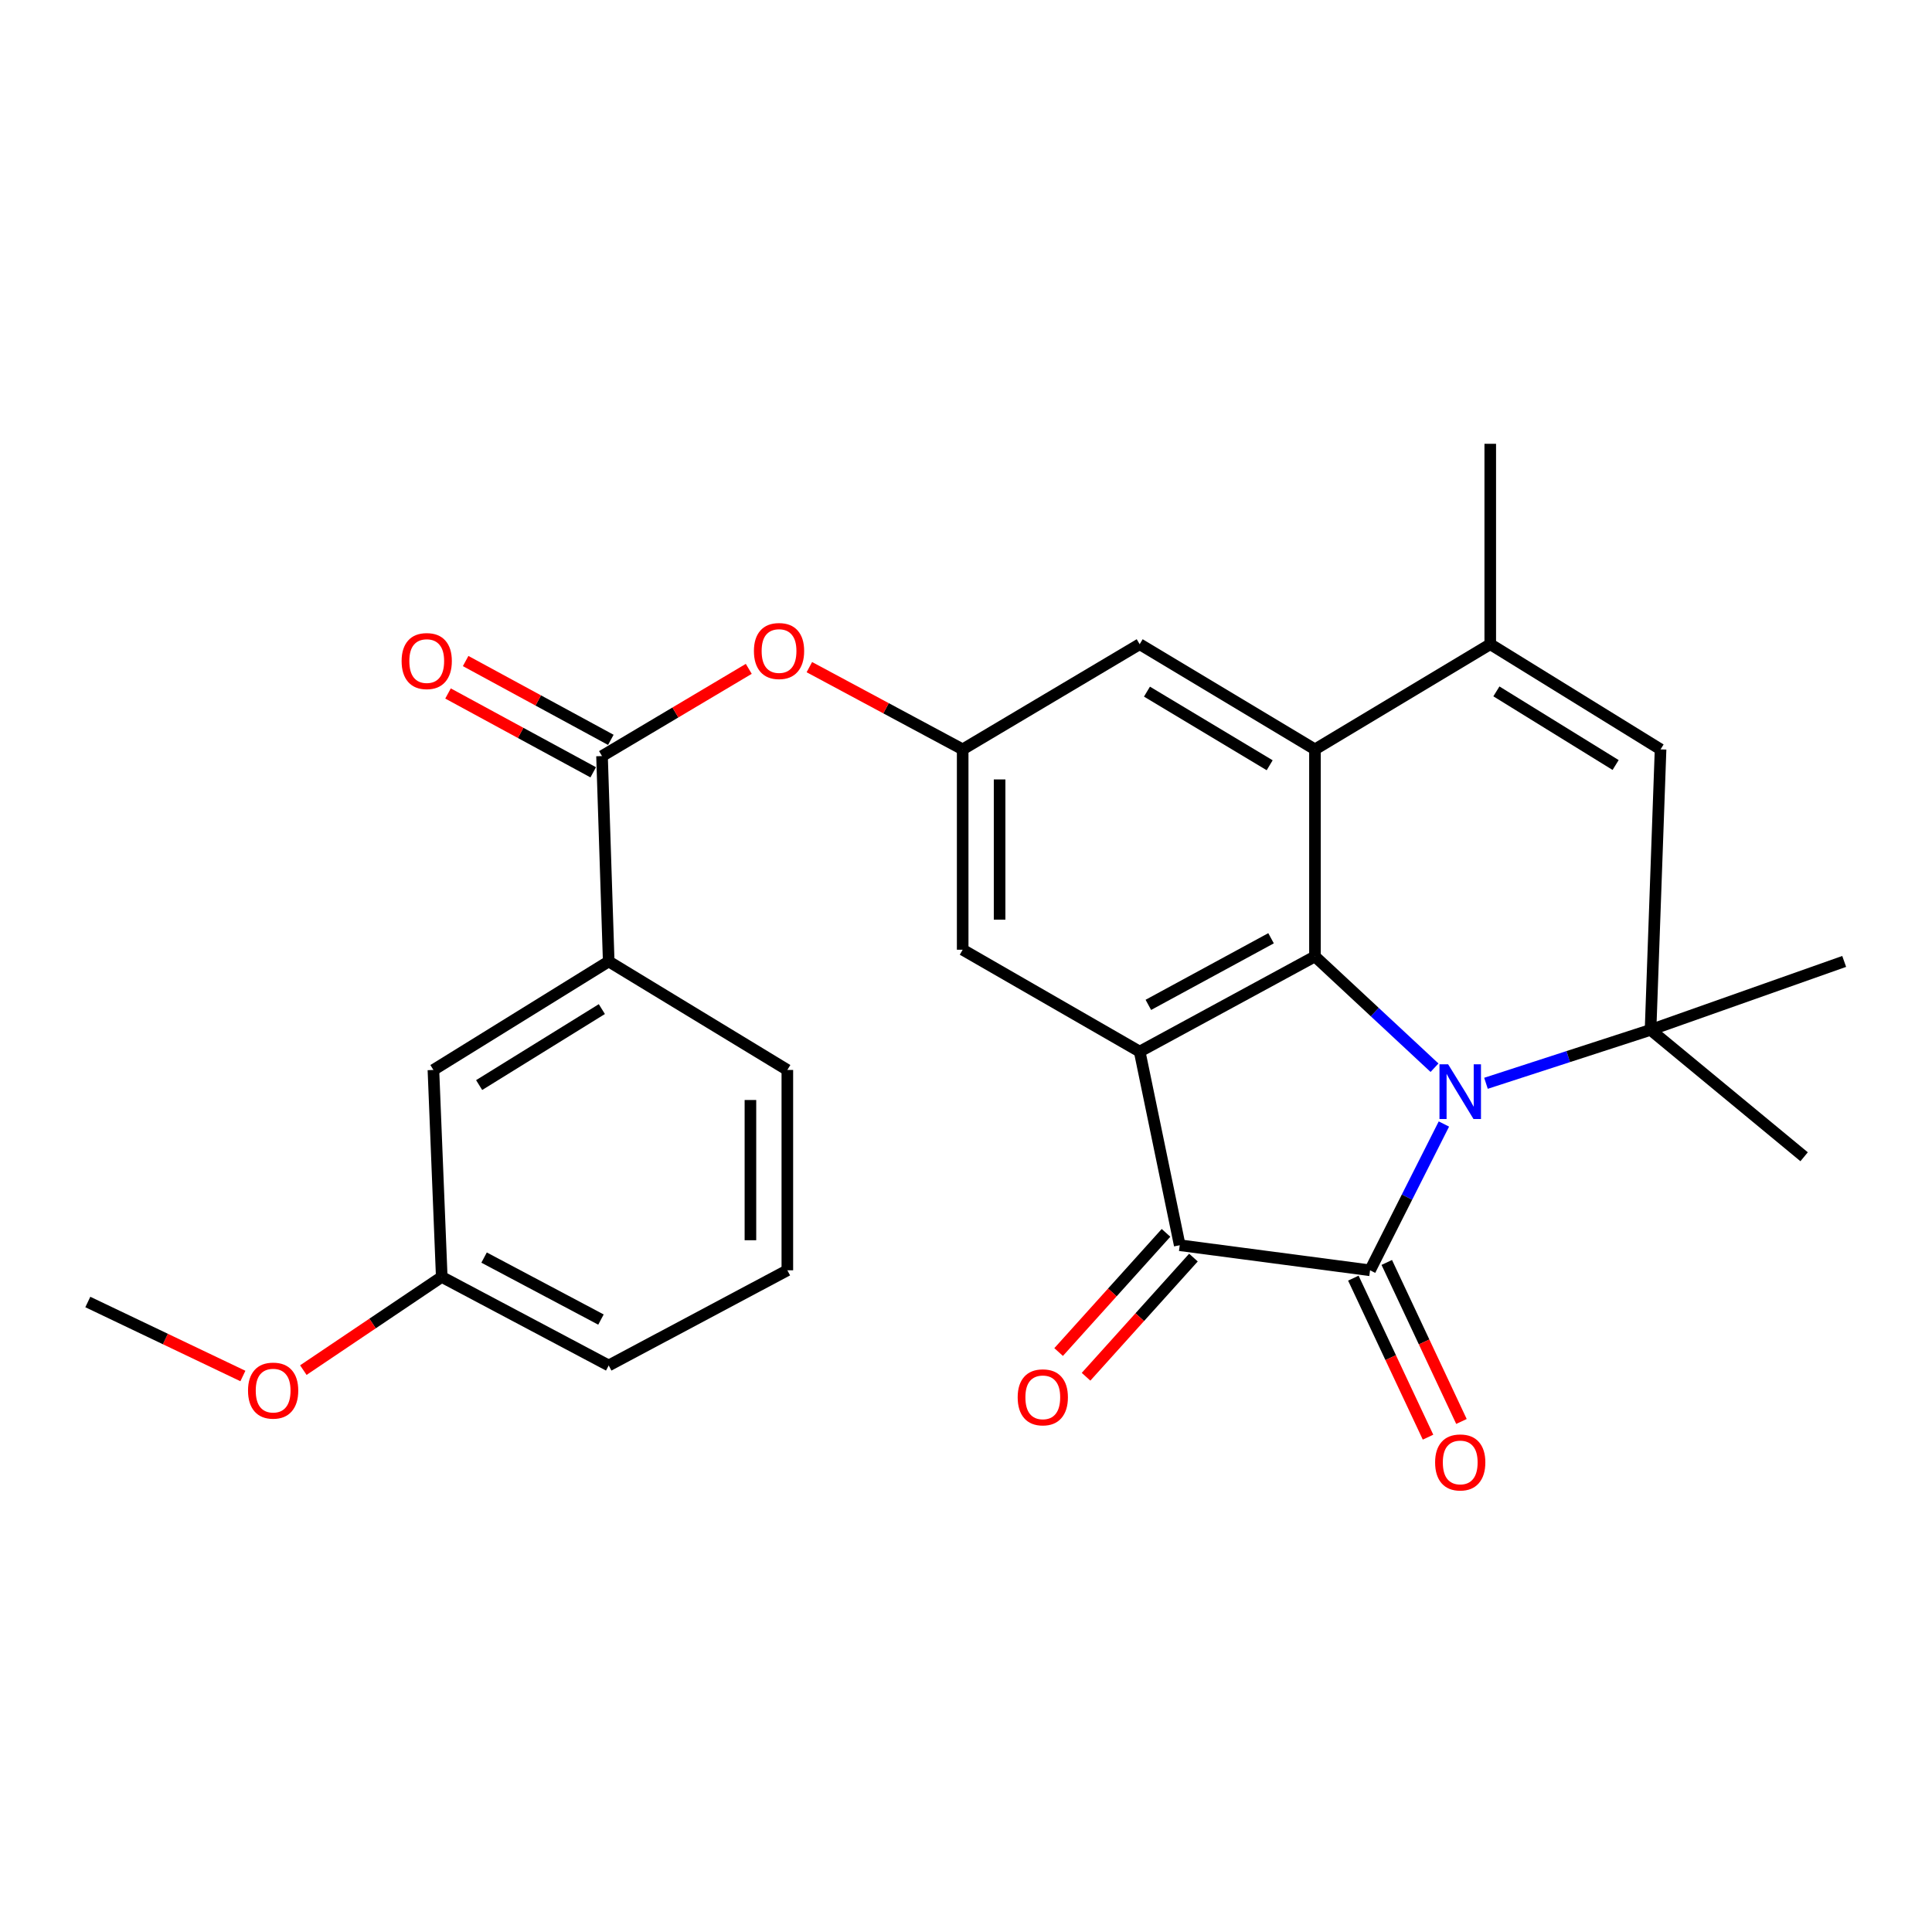 <?xml version='1.0' encoding='iso-8859-1'?>
<svg version='1.1' baseProfile='full'
              xmlns='http://www.w3.org/2000/svg'
                      xmlns:rdkit='http://www.rdkit.org/xml'
                      xmlns:xlink='http://www.w3.org/1999/xlink'
                  xml:space='preserve'
width='1000px' height='1000px' viewBox='0 0 1000 1000'>
<!-- END OF HEADER -->
<rect style='opacity:1.0;fill:#FFFFFF;stroke:none' width='1000' height='1000' x='0' y='0'> </rect>
<path class='bond-0' d='M 747.356,581.788 L 728.248,619.644' style='fill:none;fill-rule:evenodd;stroke:#0000FF;stroke-width:6px;stroke-linecap:butt;stroke-linejoin:miter;stroke-opacity:1' />
<path class='bond-0' d='M 728.248,619.644 L 709.139,657.5' style='fill:none;fill-rule:evenodd;stroke:#000000;stroke-width:6px;stroke-linecap:butt;stroke-linejoin:miter;stroke-opacity:1' />
<path class='bond-1' d='M 742.502,552.65 L 711.563,523.846' style='fill:none;fill-rule:evenodd;stroke:#0000FF;stroke-width:6px;stroke-linecap:butt;stroke-linejoin:miter;stroke-opacity:1' />
<path class='bond-1' d='M 711.563,523.846 L 680.623,495.043' style='fill:none;fill-rule:evenodd;stroke:#000000;stroke-width:6px;stroke-linecap:butt;stroke-linejoin:miter;stroke-opacity:1' />
<path class='bond-4' d='M 769.14,560.712 L 811.732,546.887' style='fill:none;fill-rule:evenodd;stroke:#0000FF;stroke-width:6px;stroke-linecap:butt;stroke-linejoin:miter;stroke-opacity:1' />
<path class='bond-4' d='M 811.732,546.887 L 854.323,533.061' style='fill:none;fill-rule:evenodd;stroke:#000000;stroke-width:6px;stroke-linecap:butt;stroke-linejoin:miter;stroke-opacity:1' />
<path class='bond-3' d='M 709.139,657.5 L 610.627,644.526' style='fill:none;fill-rule:evenodd;stroke:#000000;stroke-width:6px;stroke-linecap:butt;stroke-linejoin:miter;stroke-opacity:1' />
<path class='bond-14' d='M 700.491,661.562 L 719.819,702.716' style='fill:none;fill-rule:evenodd;stroke:#000000;stroke-width:6px;stroke-linecap:butt;stroke-linejoin:miter;stroke-opacity:1' />
<path class='bond-14' d='M 719.819,702.716 L 739.147,743.87' style='fill:none;fill-rule:evenodd;stroke:#FF0000;stroke-width:6px;stroke-linecap:butt;stroke-linejoin:miter;stroke-opacity:1' />
<path class='bond-14' d='M 717.788,653.438 L 737.116,694.592' style='fill:none;fill-rule:evenodd;stroke:#000000;stroke-width:6px;stroke-linecap:butt;stroke-linejoin:miter;stroke-opacity:1' />
<path class='bond-14' d='M 737.116,694.592 L 756.445,735.746' style='fill:none;fill-rule:evenodd;stroke:#FF0000;stroke-width:6px;stroke-linecap:butt;stroke-linejoin:miter;stroke-opacity:1' />
<path class='bond-2' d='M 680.623,495.043 L 589.892,544.304' style='fill:none;fill-rule:evenodd;stroke:#000000;stroke-width:6px;stroke-linecap:butt;stroke-linejoin:miter;stroke-opacity:1' />
<path class='bond-2' d='M 657.895,485.638 L 594.383,520.121' style='fill:none;fill-rule:evenodd;stroke:#000000;stroke-width:6px;stroke-linecap:butt;stroke-linejoin:miter;stroke-opacity:1' />
<path class='bond-5' d='M 680.623,495.043 L 680.623,387.877' style='fill:none;fill-rule:evenodd;stroke:#000000;stroke-width:6px;stroke-linecap:butt;stroke-linejoin:miter;stroke-opacity:1' />
<path class='bond-11' d='M 589.892,544.304 L 498.28,491.571' style='fill:none;fill-rule:evenodd;stroke:#000000;stroke-width:6px;stroke-linecap:butt;stroke-linejoin:miter;stroke-opacity:1' />
<path class='bond-27' d='M 589.892,544.304 L 610.627,644.526' style='fill:none;fill-rule:evenodd;stroke:#000000;stroke-width:6px;stroke-linecap:butt;stroke-linejoin:miter;stroke-opacity:1' />
<path class='bond-15' d='M 603.528,638.13 L 575.735,668.971' style='fill:none;fill-rule:evenodd;stroke:#000000;stroke-width:6px;stroke-linecap:butt;stroke-linejoin:miter;stroke-opacity:1' />
<path class='bond-15' d='M 575.735,668.971 L 547.941,699.812' style='fill:none;fill-rule:evenodd;stroke:#FF0000;stroke-width:6px;stroke-linecap:butt;stroke-linejoin:miter;stroke-opacity:1' />
<path class='bond-15' d='M 617.725,650.923 L 589.931,681.764' style='fill:none;fill-rule:evenodd;stroke:#000000;stroke-width:6px;stroke-linecap:butt;stroke-linejoin:miter;stroke-opacity:1' />
<path class='bond-15' d='M 589.931,681.764 L 562.137,712.605' style='fill:none;fill-rule:evenodd;stroke:#FF0000;stroke-width:6px;stroke-linecap:butt;stroke-linejoin:miter;stroke-opacity:1' />
<path class='bond-7' d='M 854.323,533.061 L 859.504,387.877' style='fill:none;fill-rule:evenodd;stroke:#000000;stroke-width:6px;stroke-linecap:butt;stroke-linejoin:miter;stroke-opacity:1' />
<path class='bond-19' d='M 854.323,533.061 L 954.545,497.633' style='fill:none;fill-rule:evenodd;stroke:#000000;stroke-width:6px;stroke-linecap:butt;stroke-linejoin:miter;stroke-opacity:1' />
<path class='bond-20' d='M 854.323,533.061 L 933.811,598.736' style='fill:none;fill-rule:evenodd;stroke:#000000;stroke-width:6px;stroke-linecap:butt;stroke-linejoin:miter;stroke-opacity:1' />
<path class='bond-12' d='M 680.623,387.877 L 589.892,333.435' style='fill:none;fill-rule:evenodd;stroke:#000000;stroke-width:6px;stroke-linecap:butt;stroke-linejoin:miter;stroke-opacity:1' />
<path class='bond-12' d='M 657.18,396.097 L 593.669,357.987' style='fill:none;fill-rule:evenodd;stroke:#000000;stroke-width:6px;stroke-linecap:butt;stroke-linejoin:miter;stroke-opacity:1' />
<path class='bond-28' d='M 680.623,387.877 L 771.353,333.435' style='fill:none;fill-rule:evenodd;stroke:#000000;stroke-width:6px;stroke-linecap:butt;stroke-linejoin:miter;stroke-opacity:1' />
<path class='bond-6' d='M 771.353,333.435 L 859.504,387.877' style='fill:none;fill-rule:evenodd;stroke:#000000;stroke-width:6px;stroke-linecap:butt;stroke-linejoin:miter;stroke-opacity:1' />
<path class='bond-6' d='M 774.534,357.86 L 836.24,395.97' style='fill:none;fill-rule:evenodd;stroke:#000000;stroke-width:6px;stroke-linecap:butt;stroke-linejoin:miter;stroke-opacity:1' />
<path class='bond-21' d='M 771.353,333.435 L 771.353,229.709' style='fill:none;fill-rule:evenodd;stroke:#000000;stroke-width:6px;stroke-linecap:butt;stroke-linejoin:miter;stroke-opacity:1' />
<path class='bond-8' d='M 311.606,391.349 L 349.585,368.773' style='fill:none;fill-rule:evenodd;stroke:#000000;stroke-width:6px;stroke-linecap:butt;stroke-linejoin:miter;stroke-opacity:1' />
<path class='bond-8' d='M 349.585,368.773 L 387.564,346.197' style='fill:none;fill-rule:evenodd;stroke:#FF0000;stroke-width:6px;stroke-linecap:butt;stroke-linejoin:miter;stroke-opacity:1' />
<path class='bond-13' d='M 311.606,391.349 L 315.067,497.633' style='fill:none;fill-rule:evenodd;stroke:#000000;stroke-width:6px;stroke-linecap:butt;stroke-linejoin:miter;stroke-opacity:1' />
<path class='bond-16' d='M 316.165,382.952 L 278.59,362.551' style='fill:none;fill-rule:evenodd;stroke:#000000;stroke-width:6px;stroke-linecap:butt;stroke-linejoin:miter;stroke-opacity:1' />
<path class='bond-16' d='M 278.59,362.551 L 241.015,342.15' style='fill:none;fill-rule:evenodd;stroke:#FF0000;stroke-width:6px;stroke-linecap:butt;stroke-linejoin:miter;stroke-opacity:1' />
<path class='bond-16' d='M 307.047,399.746 L 269.472,379.345' style='fill:none;fill-rule:evenodd;stroke:#000000;stroke-width:6px;stroke-linecap:butt;stroke-linejoin:miter;stroke-opacity:1' />
<path class='bond-16' d='M 269.472,379.345 L 231.897,358.944' style='fill:none;fill-rule:evenodd;stroke:#FF0000;stroke-width:6px;stroke-linecap:butt;stroke-linejoin:miter;stroke-opacity:1' />
<path class='bond-9' d='M 498.28,387.877 L 589.892,333.435' style='fill:none;fill-rule:evenodd;stroke:#000000;stroke-width:6px;stroke-linecap:butt;stroke-linejoin:miter;stroke-opacity:1' />
<path class='bond-10' d='M 498.28,387.877 L 458.603,366.591' style='fill:none;fill-rule:evenodd;stroke:#000000;stroke-width:6px;stroke-linecap:butt;stroke-linejoin:miter;stroke-opacity:1' />
<path class='bond-10' d='M 458.603,366.591 L 418.925,345.306' style='fill:none;fill-rule:evenodd;stroke:#FF0000;stroke-width:6px;stroke-linecap:butt;stroke-linejoin:miter;stroke-opacity:1' />
<path class='bond-29' d='M 498.28,387.877 L 498.28,491.571' style='fill:none;fill-rule:evenodd;stroke:#000000;stroke-width:6px;stroke-linecap:butt;stroke-linejoin:miter;stroke-opacity:1' />
<path class='bond-29' d='M 517.39,403.431 L 517.39,476.017' style='fill:none;fill-rule:evenodd;stroke:#000000;stroke-width:6px;stroke-linecap:butt;stroke-linejoin:miter;stroke-opacity:1' />
<path class='bond-17' d='M 315.067,497.633 L 224.336,553.806' style='fill:none;fill-rule:evenodd;stroke:#000000;stroke-width:6px;stroke-linecap:butt;stroke-linejoin:miter;stroke-opacity:1' />
<path class='bond-17' d='M 311.517,522.307 L 248.005,561.629' style='fill:none;fill-rule:evenodd;stroke:#000000;stroke-width:6px;stroke-linecap:butt;stroke-linejoin:miter;stroke-opacity:1' />
<path class='bond-23' d='M 315.067,497.633 L 407.528,553.806' style='fill:none;fill-rule:evenodd;stroke:#000000;stroke-width:6px;stroke-linecap:butt;stroke-linejoin:miter;stroke-opacity:1' />
<path class='bond-18' d='M 224.336,553.806 L 228.647,660.929' style='fill:none;fill-rule:evenodd;stroke:#000000;stroke-width:6px;stroke-linecap:butt;stroke-linejoin:miter;stroke-opacity:1' />
<path class='bond-22' d='M 228.647,660.929 L 192.827,685.049' style='fill:none;fill-rule:evenodd;stroke:#000000;stroke-width:6px;stroke-linecap:butt;stroke-linejoin:miter;stroke-opacity:1' />
<path class='bond-22' d='M 192.827,685.049 L 157.007,709.168' style='fill:none;fill-rule:evenodd;stroke:#FF0000;stroke-width:6px;stroke-linecap:butt;stroke-linejoin:miter;stroke-opacity:1' />
<path class='bond-30' d='M 228.647,660.929 L 315.067,706.762' style='fill:none;fill-rule:evenodd;stroke:#000000;stroke-width:6px;stroke-linecap:butt;stroke-linejoin:miter;stroke-opacity:1' />
<path class='bond-30' d='M 250.563,650.921 L 311.058,683.004' style='fill:none;fill-rule:evenodd;stroke:#000000;stroke-width:6px;stroke-linecap:butt;stroke-linejoin:miter;stroke-opacity:1' />
<path class='bond-26' d='M 125.72,712.221 L 85.587,693.067' style='fill:none;fill-rule:evenodd;stroke:#FF0000;stroke-width:6px;stroke-linecap:butt;stroke-linejoin:miter;stroke-opacity:1' />
<path class='bond-26' d='M 85.587,693.067 L 45.455,673.914' style='fill:none;fill-rule:evenodd;stroke:#000000;stroke-width:6px;stroke-linecap:butt;stroke-linejoin:miter;stroke-opacity:1' />
<path class='bond-24' d='M 407.528,553.806 L 407.528,657.5' style='fill:none;fill-rule:evenodd;stroke:#000000;stroke-width:6px;stroke-linecap:butt;stroke-linejoin:miter;stroke-opacity:1' />
<path class='bond-24' d='M 388.418,569.36 L 388.418,641.946' style='fill:none;fill-rule:evenodd;stroke:#000000;stroke-width:6px;stroke-linecap:butt;stroke-linejoin:miter;stroke-opacity:1' />
<path class='bond-25' d='M 407.528,657.5 L 315.067,706.762' style='fill:none;fill-rule:evenodd;stroke:#000000;stroke-width:6px;stroke-linecap:butt;stroke-linejoin:miter;stroke-opacity:1' />
<path  class='atom-0' d='M 749.551 550.879
L 758.831 565.879
Q 759.751 567.359, 761.231 570.039
Q 762.711 572.719, 762.791 572.879
L 762.791 550.879
L 766.551 550.879
L 766.551 579.199
L 762.671 579.199
L 752.711 562.799
Q 751.551 560.879, 750.311 558.679
Q 749.111 556.479, 748.751 555.799
L 748.751 579.199
L 745.071 579.199
L 745.071 550.879
L 749.551 550.879
' fill='#0000FF'/>
<path  class='atom-11' d='M 390.228 336.965
Q 390.228 330.165, 393.588 326.365
Q 396.948 322.565, 403.228 322.565
Q 409.508 322.565, 412.868 326.365
Q 416.228 330.165, 416.228 336.965
Q 416.228 343.845, 412.828 347.765
Q 409.428 351.645, 403.228 351.645
Q 396.988 351.645, 393.588 347.765
Q 390.228 343.885, 390.228 336.965
M 403.228 348.445
Q 407.548 348.445, 409.868 345.565
Q 412.228 342.645, 412.228 336.965
Q 412.228 331.405, 409.868 328.605
Q 407.548 325.765, 403.228 325.765
Q 398.908 325.765, 396.548 328.565
Q 394.228 331.365, 394.228 336.965
Q 394.228 342.685, 396.548 345.565
Q 398.908 348.445, 403.228 348.445
' fill='#FF0000'/>
<path  class='atom-15' d='M 742.811 756.953
Q 742.811 750.153, 746.171 746.353
Q 749.531 742.553, 755.811 742.553
Q 762.091 742.553, 765.451 746.353
Q 768.811 750.153, 768.811 756.953
Q 768.811 763.833, 765.411 767.753
Q 762.011 771.633, 755.811 771.633
Q 749.571 771.633, 746.171 767.753
Q 742.811 763.873, 742.811 756.953
M 755.811 768.433
Q 760.131 768.433, 762.451 765.553
Q 764.811 762.633, 764.811 756.953
Q 764.811 751.393, 762.451 748.593
Q 760.131 745.753, 755.811 745.753
Q 751.491 745.753, 749.131 748.553
Q 746.811 751.353, 746.811 756.953
Q 746.811 762.673, 749.131 765.553
Q 751.491 768.433, 755.811 768.433
' fill='#FF0000'/>
<path  class='atom-16' d='M 526.749 723.255
Q 526.749 716.455, 530.109 712.655
Q 533.469 708.855, 539.749 708.855
Q 546.029 708.855, 549.389 712.655
Q 552.749 716.455, 552.749 723.255
Q 552.749 730.135, 549.349 734.055
Q 545.949 737.935, 539.749 737.935
Q 533.509 737.935, 530.109 734.055
Q 526.749 730.175, 526.749 723.255
M 539.749 734.735
Q 544.069 734.735, 546.389 731.855
Q 548.749 728.935, 548.749 723.255
Q 548.749 717.695, 546.389 714.895
Q 544.069 712.055, 539.749 712.055
Q 535.429 712.055, 533.069 714.855
Q 530.749 717.655, 530.749 723.255
Q 530.749 728.975, 533.069 731.855
Q 535.429 734.735, 539.749 734.735
' fill='#FF0000'/>
<path  class='atom-17' d='M 207.875 342.167
Q 207.875 335.367, 211.235 331.567
Q 214.595 327.767, 220.875 327.767
Q 227.155 327.767, 230.515 331.567
Q 233.875 335.367, 233.875 342.167
Q 233.875 349.047, 230.475 352.967
Q 227.075 356.847, 220.875 356.847
Q 214.635 356.847, 211.235 352.967
Q 207.875 349.087, 207.875 342.167
M 220.875 353.647
Q 225.195 353.647, 227.515 350.767
Q 229.875 347.847, 229.875 342.167
Q 229.875 336.607, 227.515 333.807
Q 225.195 330.967, 220.875 330.967
Q 216.555 330.967, 214.195 333.767
Q 211.875 336.567, 211.875 342.167
Q 211.875 347.887, 214.195 350.767
Q 216.555 353.647, 220.875 353.647
' fill='#FF0000'/>
<path  class='atom-23' d='M 128.377 719.773
Q 128.377 712.973, 131.737 709.173
Q 135.097 705.373, 141.377 705.373
Q 147.657 705.373, 151.017 709.173
Q 154.377 712.973, 154.377 719.773
Q 154.377 726.653, 150.977 730.573
Q 147.577 734.453, 141.377 734.453
Q 135.137 734.453, 131.737 730.573
Q 128.377 726.693, 128.377 719.773
M 141.377 731.253
Q 145.697 731.253, 148.017 728.373
Q 150.377 725.453, 150.377 719.773
Q 150.377 714.213, 148.017 711.413
Q 145.697 708.573, 141.377 708.573
Q 137.057 708.573, 134.697 711.373
Q 132.377 714.173, 132.377 719.773
Q 132.377 725.493, 134.697 728.373
Q 137.057 731.253, 141.377 731.253
' fill='#FF0000'/>
</svg>

